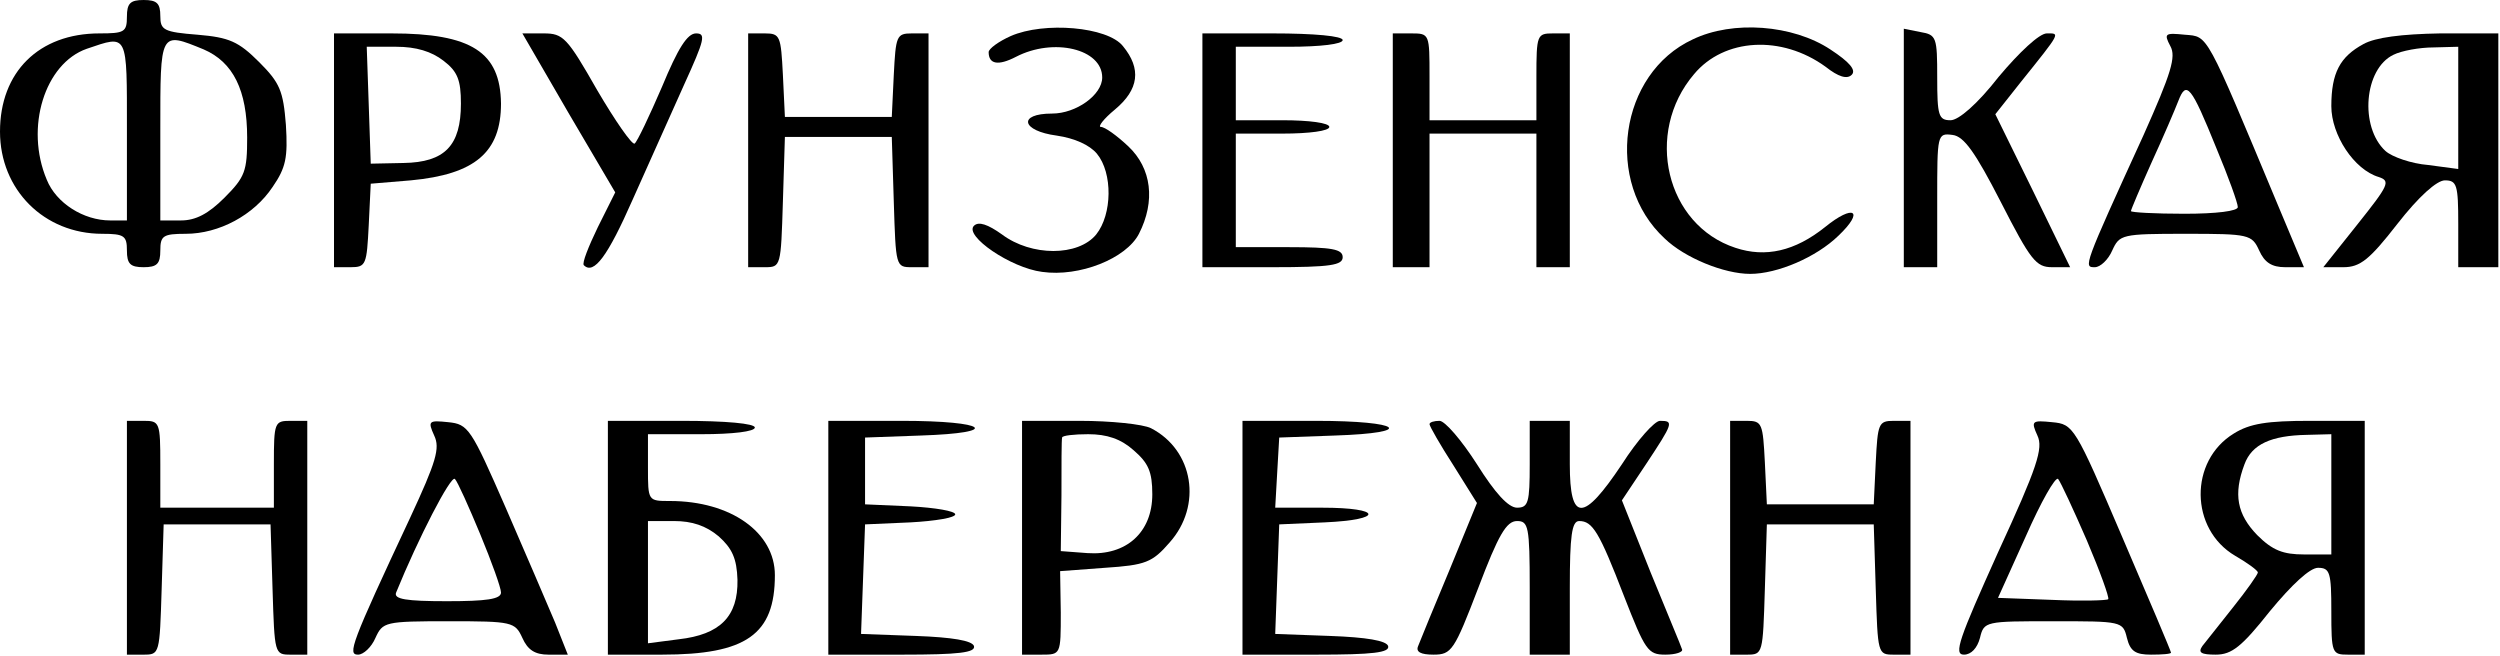 <?xml version="1.0" encoding="UTF-8"?> <svg xmlns="http://www.w3.org/2000/svg" width="499" height="131" viewBox="0 0 499 131" fill="none"><path d="M25.333 3.333C25.333 6.4 24.8 6.667 19.867 6.667C7.733 6.667 0 14.4 0 26.267C0 37.867 8.8 46.667 20.4 46.667C24.8 46.667 25.333 47.067 25.333 50C25.333 52.667 26 53.334 28.667 53.334C31.333 53.334 32 52.667 32 50C32 47.067 32.533 46.667 37.067 46.667C43.733 46.667 50.667 42.934 54.4 37.334C57.067 33.467 57.467 31.467 57.067 24.933C56.533 18.134 55.867 16.534 51.733 12.4C47.6 8.267 45.733 7.467 39.467 6.933C32.667 6.4 32 6 32 3.2C32 0.667 31.333 0 28.667 0C26 0 25.333 0.667 25.333 3.333ZM25.333 26V44H22C16.667 44 11.2 40.533 9.333 35.867C4.933 25.467 8.933 12.667 17.333 9.733C25.6 6.933 25.333 6.4 25.333 26ZM40.667 9.867C46.533 12.4 49.333 18 49.333 27.467C49.333 34.133 48.933 35.334 44.8 39.467C41.6 42.667 39.067 44 36.133 44H32V26C32 6.133 31.867 6.267 40.667 9.867Z" fill="black"></path><path d="M201.734 7.2C199.334 8.267 197.334 9.734 197.334 10.4C197.334 12.8 199.201 13.2 202.801 11.334C210.267 7.467 220.001 9.734 220.001 15.467C220.001 18.934 214.801 22.667 210.001 22.667C203.067 22.667 203.867 26.134 210.934 27.067C214.534 27.601 217.467 28.934 218.934 30.667C222.134 34.534 222.001 42.8 218.801 46.8C215.201 51.2 205.867 51.2 200.001 46.8C197.201 44.8 195.334 44.134 194.401 45.067C192.401 47.067 201.734 53.467 208.001 54.267C215.467 55.334 224.801 51.6 227.334 46.667C230.667 40.134 229.867 33.6 225.201 29.201C222.934 27.067 220.534 25.334 219.734 25.334C219.067 25.334 220.267 23.734 222.534 21.867C227.334 17.867 227.867 13.734 224.134 9.2C221.067 5.334 208.401 4.267 201.734 7.2Z" fill="black"></path><path d="M337.867 7.867C323.2 14.667 320.133 36.4 332.267 47.6C336.267 51.467 344.133 54.667 349.333 54.667C354.8 54.667 362.533 51.334 366.933 47.067C372.267 42 370 40.667 364.267 45.334C358.267 50.134 352.4 51.467 346.4 49.467C332.533 44.934 328.133 26.534 338.133 14.8C344.133 7.6 355.6 6.934 364.4 13.334C366.933 15.334 368.667 15.867 369.6 14.934C370.533 14 369.2 12.4 365.333 9.867C357.867 4.934 345.867 4 337.867 7.867Z" fill="black"></path><path d="M380 29.467V53.334H383.333H386.667V39.867C386.667 26.8 386.667 26.534 389.733 26.933C392 27.2 394.267 30.4 399.333 40.267C405.333 52 406.4 53.334 409.6 53.334H413.2L405.733 38L398.267 22.8L403.333 16.4C411.467 6.267 411.2 6.667 408.533 6.667C407.067 6.667 403.067 10.4 398.933 15.334C394.667 20.8 390.933 24 389.333 24C386.933 24 386.667 23.067 386.667 15.467C386.667 7.467 386.533 6.933 383.333 6.4L380 5.733V29.467Z" fill="black"></path><path d="M66.667 30V53.334H70C73.067 53.334 73.2 52.8 73.6 44.934L74 36.667L82 36C94.8 34.8 100 30.4 100 20.667C99.867 10.4 94.134 6.667 78.134 6.667H66.667V30ZM88.534 12.133C91.334 14.267 92 16 92 20.667C92 29.067 88.8 32.4 80.534 32.533L74 32.667L73.6 20.933L73.2 9.333H79.067C83.067 9.333 86.134 10.267 88.534 12.133Z" fill="black"></path><path d="M113.467 22.534L122.8 38.4L119.333 45.334C117.467 49.2 116.133 52.534 116.533 52.934C118.533 54.934 121.333 51.067 126.267 39.867C129.333 32.934 134 22.667 136.533 16.934C140.667 7.867 140.933 6.667 138.933 6.667C137.2 6.667 135.333 9.6 132.133 17.334C129.6 23.2 127.2 28.267 126.667 28.667C126.133 28.934 122.8 24.134 119.2 18C113.2 7.467 112.4 6.667 108.533 6.667H104.267L113.467 22.534Z" fill="black"></path><path d="M149.333 30V53.334H152.666C155.866 53.334 155.866 53.2 156.266 40.267L156.666 27.334H167.333H178L178.4 40.267C178.8 53.2 178.8 53.334 182 53.334H185.333V30V6.667H182C178.933 6.667 178.8 7.2 178.4 14.934L178 23.334H167.333H156.666L156.266 14.934C155.866 7.2 155.733 6.667 152.666 6.667H149.333V30Z" fill="black"></path><path d="M240 30V53.334H254C265.6 53.334 268 52.934 268 51.334C268 49.733 265.867 49.334 257.333 49.334H246.667V38V26.667H256C261.333 26.667 265.333 26.134 265.333 25.334C265.333 24.534 261.333 24 256 24H246.667V16.667V9.333H257.333C263.6 9.333 268 8.8 268 8C268 7.2 262.4 6.667 254 6.667H240V30Z" fill="black"></path><path d="M278 30V53.334H281.733H285.333V40V26.667H296H306.667V40V53.334H310H313.333V30V6.667H310C306.8 6.667 306.667 6.933 306.667 15.334V24H296H285.333V15.334C285.333 6.8 285.333 6.667 281.733 6.667H278V30Z" fill="black"></path><path d="M433.2 9.2C434.4 11.334 433.334 14.667 427.867 26.933C415.734 53.467 415.867 53.334 418.134 53.334C419.2 53.334 420.8 51.867 421.6 50C423.067 46.8 423.467 46.667 436.267 46.667C448.934 46.667 449.467 46.8 450.934 50C452 52.4 453.467 53.334 456.134 53.334H459.867L454.667 40.934C440.134 6.133 440.8 7.333 436.134 6.933C432.134 6.533 431.867 6.667 433.2 9.2ZM442.4 29.6C444.8 35.334 446.667 40.533 446.667 41.334C446.667 42.133 442.4 42.667 436 42.667C430.134 42.667 425.334 42.4 425.334 42.133C425.334 41.867 427.2 37.467 429.467 32.4C431.734 27.467 434.134 21.867 434.8 20.134C436.4 16 437.334 17.067 442.4 29.6Z" fill="black"></path><path d="M471.733 8.8C467.067 11.334 465.333 14.534 465.333 21.2C465.333 26.933 469.867 33.867 474.8 35.334C477.2 36.133 476.8 36.934 470.533 44.8L463.733 53.334H467.733C471.067 53.334 472.933 51.867 478.533 44.667C482.8 39.2 486.4 36 488 36C490.4 36 490.667 36.934 490.667 44.667V53.334H494.667H498.667V30V6.667H487.067C479.333 6.8 474.133 7.467 471.733 8.8ZM490.667 21.467V33.733L484.667 32.934C481.333 32.667 477.467 31.334 476.133 30.134C470.933 25.334 471.867 13.733 477.733 10.934C479.333 10.133 482.933 9.467 485.733 9.467L490.667 9.333V21.467Z" fill="black"></path><path d="M25.333 107.334V130.667H28.666C31.866 130.667 31.866 130.534 32.266 117.6L32.666 104.667H43.333H54L54.4 117.6C54.8 130.534 54.8 130.667 58 130.667H61.333V107.334V84H58C54.8 84 54.666 84.267 54.666 92.667V101.334H43.333H32V92.667C32 84.267 31.866 84 28.666 84H25.333V107.334Z" fill="black"></path><path d="M86.667 86.934C87.867 89.467 87.067 92.134 81.867 103.334C70 128.667 69.334 130.667 71.467 130.667C72.534 130.667 74.134 129.2 74.934 127.334C76.4 124.134 76.8 124 89.6 124C102.267 124 102.8 124.134 104.267 127.334C105.334 129.734 106.8 130.667 109.467 130.667H113.334L110.8 124.267C109.334 120.8 104.934 110.534 100.934 101.334C94 85.467 93.467 84.667 89.467 84.267C85.6 83.867 85.334 84 86.667 86.934ZM95.867 106.667C98.134 112.134 100 117.334 100 118.267C100 119.6 97.067 120 89.2 120C81.067 120 78.534 119.6 79.067 118.267C83.467 107.467 90 94.8 90.8 95.6C91.334 96.134 93.6 101.2 95.867 106.667Z" fill="black"></path><path d="M121.333 107.334V130.667H132.133C148.933 130.667 154.666 126.667 154.666 114.8C154.666 106.267 145.866 100 133.733 100C129.333 100 129.333 100 129.333 93.334V86.667H140C146.266 86.667 150.666 86.134 150.666 85.334C150.666 84.534 144.933 84 136 84H121.333V107.334ZM143.466 107.067C146.133 109.467 147.066 111.467 147.2 115.734C147.333 123.067 143.733 126.667 135.466 127.6L129.333 128.4V116.134V104H134.533C138.133 104 140.933 104.934 143.466 107.067Z" fill="black"></path><path d="M165.333 107.334V130.667H180.133C191.333 130.667 194.8 130.267 194.4 128.934C194 127.867 190.133 127.2 182.8 126.934L171.866 126.534L172.266 115.6L172.666 104.667L181.733 104.267C186.666 104 190.666 103.334 190.666 102.667C190.666 102 186.666 101.334 181.733 101.067L172.666 100.667V94V87.334L183.733 86.934C200.133 86.4 197.2 84 180 84H165.333V107.334Z" fill="black"></path><path d="M204 107.334V130.667H207.867C211.733 130.667 211.733 130.667 211.733 122.267L211.6 114L220.533 113.334C228.667 112.8 230 112.267 233.467 108.267C240 100.934 238.267 89.867 229.733 85.467C228.133 84.667 221.733 84 215.467 84H204V107.334ZM226.267 89.867C229.2 92.4 230 94.134 230 98.667C230 106.267 224.8 110.934 217.067 110.4L211.733 110L211.867 98.934C211.867 92.934 211.867 87.734 212 87.334C212 86.934 214.4 86.667 217.2 86.667C220.933 86.667 223.733 87.6 226.267 89.867Z" fill="black"></path><path d="M248 107.334V130.667H262.8C274 130.667 277.467 130.267 277.067 128.934C276.667 127.867 272.8 127.2 265.467 126.934L254.533 126.534L254.933 115.6L255.333 104.667L264.4 104.267C276.267 103.734 276 101.334 263.867 101.334H254.533L254.933 94.267L255.333 87.334L266.4 86.934C282.8 86.4 279.867 84 262.667 84H248V107.334Z" fill="black"></path><path d="M285.333 84.667C285.333 85.067 287.467 88.8 290.133 92.934L294.8 100.4L289.333 113.734C286.267 121.067 283.467 127.867 283.067 128.934C282.533 130.134 283.6 130.667 286.133 130.667C289.733 130.667 290.267 129.867 295.067 117.334C299.067 106.8 300.667 104 302.8 104C305.067 104 305.333 105.067 305.333 117.334V130.667H309.333H313.333V117.334C313.333 106.934 313.733 104 315.2 104C317.867 104 319.2 106.134 324.133 118.934C328.4 129.867 328.933 130.667 332.4 130.667C334.533 130.667 336 130.134 335.733 129.6C335.6 129.067 332.667 122.134 329.467 114.267L323.733 99.867L328.533 92.667C334 84.4 334.133 84 331.333 84C330.267 84 326.8 87.867 323.733 92.667C316 104.267 313.333 104.267 313.333 92.667V84H309.333H305.333V92.667C305.333 100.267 305.067 101.334 302.8 101.334C301.067 101.334 298.4 98.4 294.8 92.667C291.733 87.867 288.4 84 287.333 84C286.267 84 285.333 84.267 285.333 84.667Z" fill="black"></path><path d="M345.333 107.334V130.667H348.666C351.866 130.667 351.866 130.534 352.266 117.6L352.666 104.667H363.333H374L374.4 117.6C374.8 130.534 374.8 130.667 378 130.667H381.333V107.334V84H378C374.933 84 374.8 84.534 374.4 92.267L374 100.667H363.333H352.666L352.266 92.267C351.866 84.534 351.733 84 348.666 84H345.333V107.334Z" fill="black"></path><path d="M406.667 86.934C407.867 89.467 406.667 93.2 398.8 110.267C391.067 127.467 389.867 130.667 392 130.667C393.467 130.667 394.667 129.334 395.2 127.334C396 124 396.267 124 409.867 124C423.467 124 423.734 124 424.534 127.334C425.2 130 426.267 130.667 429.334 130.667C431.6 130.667 433.334 130.534 433.334 130.267C433.334 130 428.934 119.6 423.6 107.2C414.134 85.067 413.867 84.667 409.6 84.267C405.6 83.867 405.334 84 406.667 86.934ZM416.534 107.867C419.2 114.134 421.067 119.334 420.8 119.6C420.534 119.867 415.467 120 409.6 119.734L398.8 119.334L404.4 106.934C407.334 100.267 410.267 95.067 410.8 95.6C411.334 96.267 413.867 101.734 416.534 107.867Z" fill="black"></path><path d="M445.867 86.534C436.934 92 437.067 105.6 446.134 110.934C448.667 112.4 450.667 113.867 450.667 114.267C450.667 114.667 448.4 117.867 445.734 121.2C443.067 124.534 440.267 128.134 439.6 128.934C438.667 130.267 439.334 130.667 442.267 130.667C445.467 130.667 447.467 129.067 453.067 122C457.467 116.667 461.067 113.334 462.667 113.334C465.067 113.334 465.334 114.267 465.334 122C465.334 130.4 465.467 130.667 468.667 130.667H472V107.334V84H461.067C452.534 84 449.067 84.534 445.867 86.534ZM465.334 98.667V110.667H459.867C455.734 110.667 453.6 109.867 450.534 106.8C446.534 102.667 445.734 98.667 448 92.667C449.467 88.667 453.334 86.934 460.4 86.8L465.334 86.667V98.667Z" fill="black"></path></svg> 